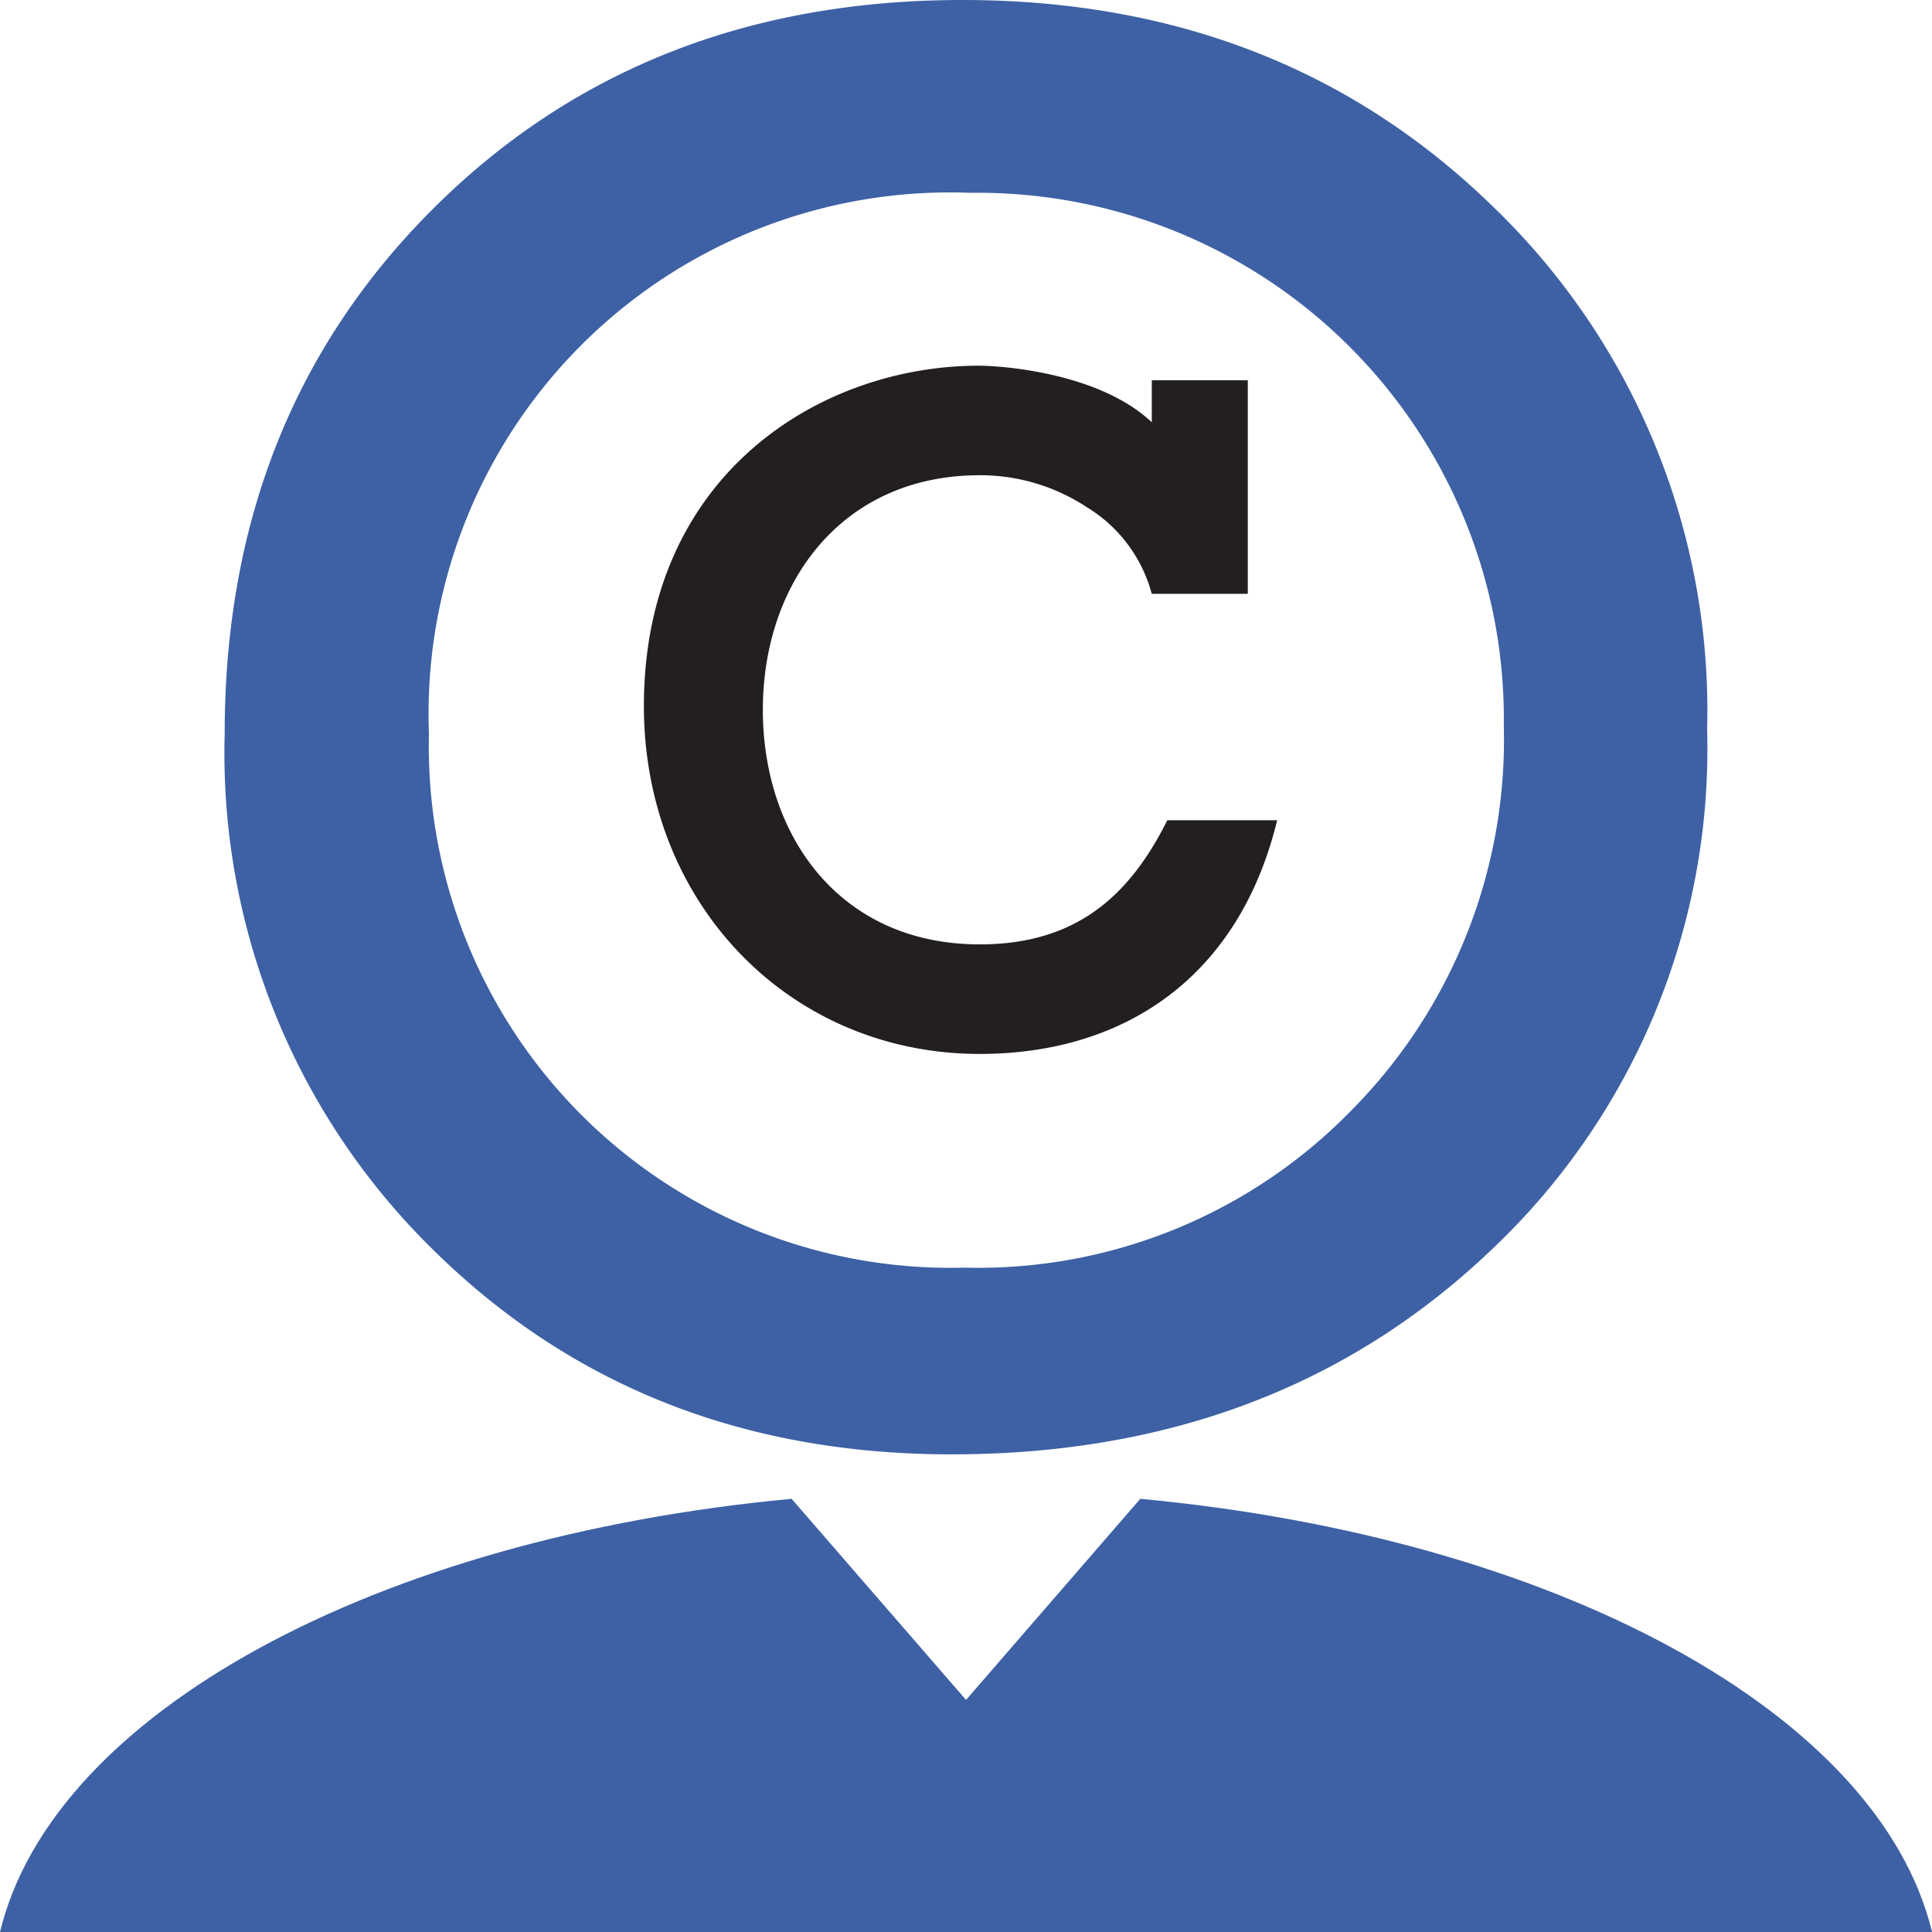 <svg id="f1753957-276a-41cc-9ca5-56514f54c0ee" data-name="Layer 1" xmlns="http://www.w3.org/2000/svg" width="1in" height="1in" viewBox="0 0 71.997 71.997"><path d="M35.866,0Q47.775,0,55.694,7.754a26.075,26.075,0,0,1,7.923,19.439,25.655,25.655,0,0,1-8,19.346q-8,7.659-20.159,7.658-11.618,0-19.352-7.658A25.9,25.9,0,0,1,8.373,27.344q0-11.837,7.792-19.59T35.866,0Zm.3,7.186A19.429,19.429,0,0,0,15.985,27.344,19.435,19.435,0,0,0,35.94,47.239a19.413,19.413,0,0,0,14.349-5.788A19.626,19.626,0,0,0,56.04,27.042,19.605,19.605,0,0,0,36.161,7.186Z" fill="#3d61a4"/><path d="M42.494,55.854,36,63.348l-6.5-7.494C14.024,57.3,1.966,63.838,0,72H72C70.031,63.838,57.973,57.3,42.494,55.854Z" fill="#3d61a4"/><path d="M42.92,22.129A5.41,5.41,0,0,0,40.5,18.9a7.218,7.218,0,0,0-3.99-1.19c-5.149,0-8.082,4.013-8.082,8.741,0,4.695,2.865,8.742,8.082,8.742,3.684,0,5.628-1.905,6.991-4.626h4.093c-1.433,5.885-5.73,8.708-11.084,8.708-7.092,0-12.515-5.613-12.515-12.96,0-8.639,6.582-12.687,12.482-12.687.784,0,4.467.238,6.445,2.109V14.17H46.5v7.959Z" fill="#231f20"/></svg>